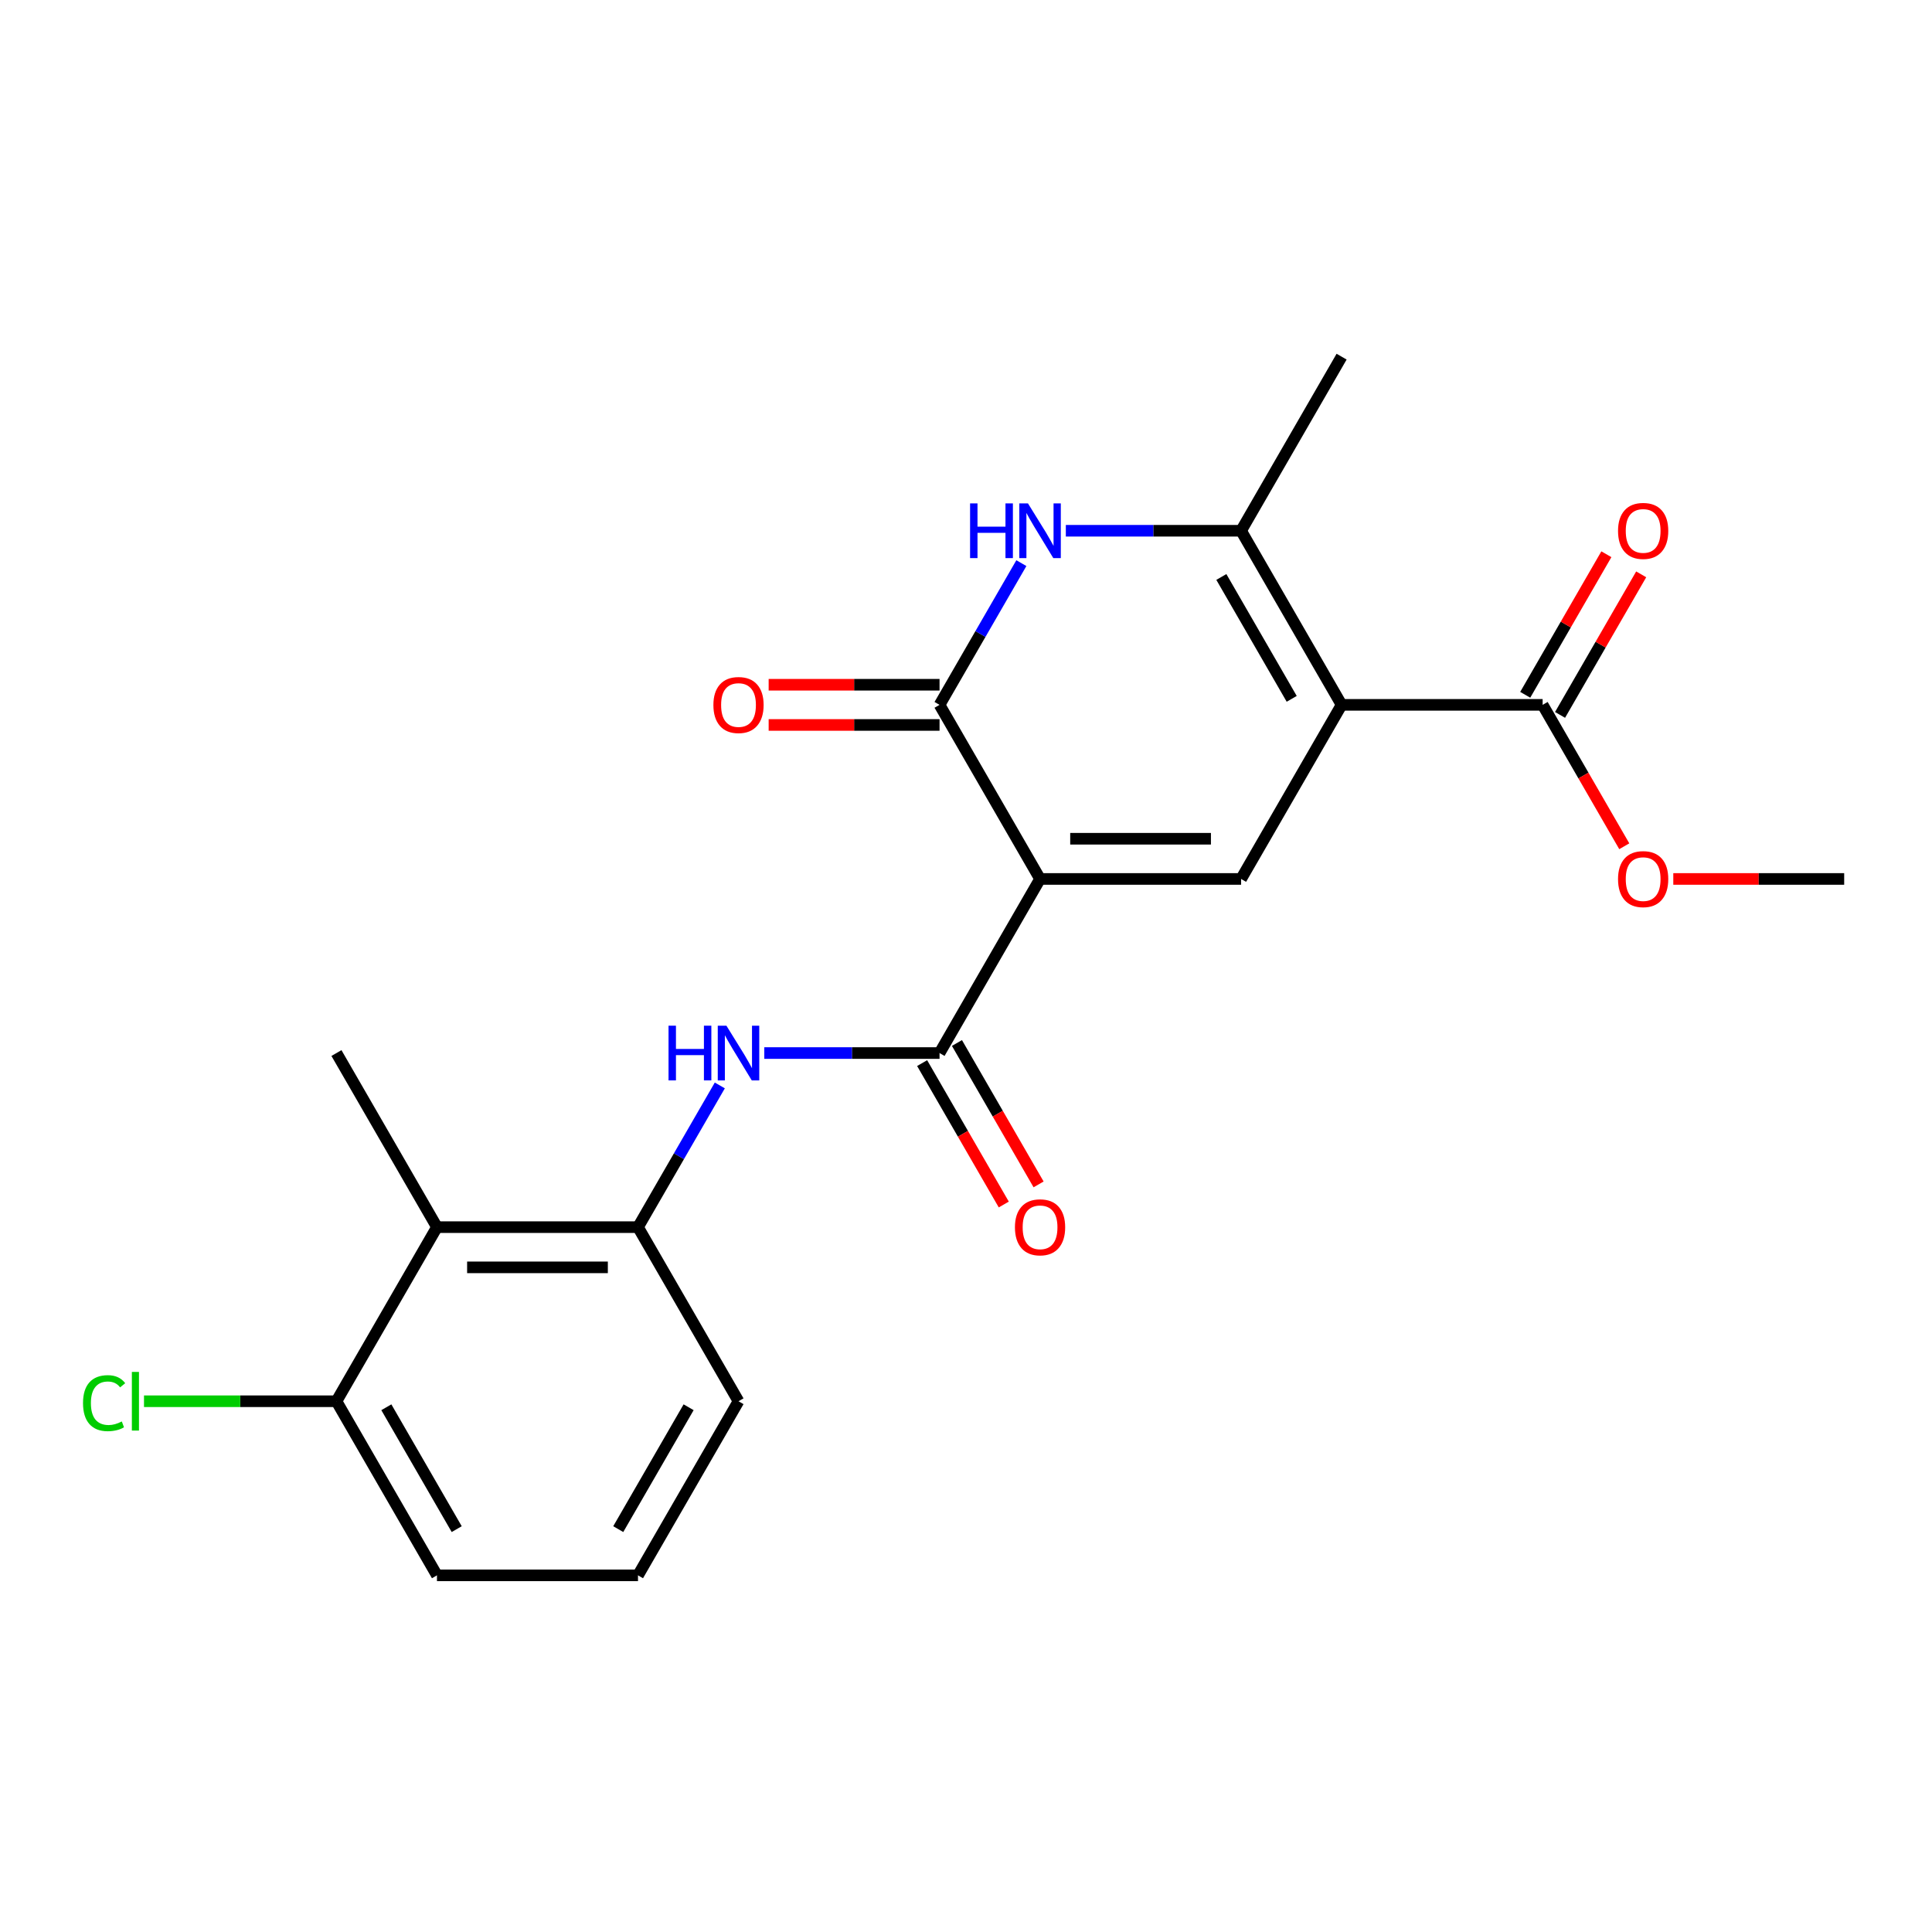 <?xml version='1.0' encoding='iso-8859-1'?>
<svg version='1.1' baseProfile='full'
              xmlns='http://www.w3.org/2000/svg'
                      xmlns:rdkit='http://www.rdkit.org/xml'
                      xmlns:xlink='http://www.w3.org/1999/xlink'
                  xml:space='preserve'
width='1000px' height='1000px' viewBox='0 0 1000 1000'>
<!-- END OF HEADER -->
<rect style='opacity:1.0;fill:#FFFFFF;stroke:none' width='1000' height='1000' x='0' y='0'> </rect>
<path class='bond-1' d='M 538.332,454.944 L 642.385,454.944' style='fill:none;fill-rule:evenodd;stroke:#000000;stroke-width:6px;stroke-linecap:butt;stroke-linejoin:miter;stroke-opacity:1' />
<path class='bond-1' d='M 553.94,434.133 L 626.777,434.133' style='fill:none;fill-rule:evenodd;stroke:#000000;stroke-width:6px;stroke-linecap:butt;stroke-linejoin:miter;stroke-opacity:1' />
<path class='bond-2' d='M 538.332,454.944 L 486.305,364.831' style='fill:none;fill-rule:evenodd;stroke:#000000;stroke-width:6px;stroke-linecap:butt;stroke-linejoin:miter;stroke-opacity:1' />
<path class='bond-4' d='M 538.332,454.944 L 486.305,545.056' style='fill:none;fill-rule:evenodd;stroke:#000000;stroke-width:6px;stroke-linecap:butt;stroke-linejoin:miter;stroke-opacity:1' />
<path class='bond-0' d='M 694.412,364.831 L 642.385,454.944' style='fill:none;fill-rule:evenodd;stroke:#000000;stroke-width:6px;stroke-linecap:butt;stroke-linejoin:miter;stroke-opacity:1' />
<path class='bond-7' d='M 694.412,364.831 L 798.465,364.831' style='fill:none;fill-rule:evenodd;stroke:#000000;stroke-width:6px;stroke-linecap:butt;stroke-linejoin:miter;stroke-opacity:1' />
<path class='bond-22' d='M 694.412,364.831 L 642.385,274.718' style='fill:none;fill-rule:evenodd;stroke:#000000;stroke-width:6px;stroke-linecap:butt;stroke-linejoin:miter;stroke-opacity:1' />
<path class='bond-22' d='M 668.585,361.719 L 632.167,298.64' style='fill:none;fill-rule:evenodd;stroke:#000000;stroke-width:6px;stroke-linecap:butt;stroke-linejoin:miter;stroke-opacity:1' />
<path class='bond-3' d='M 486.305,364.831 L 507.48,328.155' style='fill:none;fill-rule:evenodd;stroke:#000000;stroke-width:6px;stroke-linecap:butt;stroke-linejoin:miter;stroke-opacity:1' />
<path class='bond-3' d='M 507.48,328.155 L 528.655,291.479' style='fill:none;fill-rule:evenodd;stroke:#0000FF;stroke-width:6px;stroke-linecap:butt;stroke-linejoin:miter;stroke-opacity:1' />
<path class='bond-10' d='M 486.305,354.425 L 442.079,354.425' style='fill:none;fill-rule:evenodd;stroke:#000000;stroke-width:6px;stroke-linecap:butt;stroke-linejoin:miter;stroke-opacity:1' />
<path class='bond-10' d='M 442.079,354.425 L 397.853,354.425' style='fill:none;fill-rule:evenodd;stroke:#FF0000;stroke-width:6px;stroke-linecap:butt;stroke-linejoin:miter;stroke-opacity:1' />
<path class='bond-10' d='M 486.305,375.236 L 442.079,375.236' style='fill:none;fill-rule:evenodd;stroke:#000000;stroke-width:6px;stroke-linecap:butt;stroke-linejoin:miter;stroke-opacity:1' />
<path class='bond-10' d='M 442.079,375.236 L 397.853,375.236' style='fill:none;fill-rule:evenodd;stroke:#FF0000;stroke-width:6px;stroke-linecap:butt;stroke-linejoin:miter;stroke-opacity:1' />
<path class='bond-5' d='M 551.673,274.718 L 597.029,274.718' style='fill:none;fill-rule:evenodd;stroke:#0000FF;stroke-width:6px;stroke-linecap:butt;stroke-linejoin:miter;stroke-opacity:1' />
<path class='bond-5' d='M 597.029,274.718 L 642.385,274.718' style='fill:none;fill-rule:evenodd;stroke:#000000;stroke-width:6px;stroke-linecap:butt;stroke-linejoin:miter;stroke-opacity:1' />
<path class='bond-6' d='M 486.305,545.056 L 440.949,545.056' style='fill:none;fill-rule:evenodd;stroke:#000000;stroke-width:6px;stroke-linecap:butt;stroke-linejoin:miter;stroke-opacity:1' />
<path class='bond-6' d='M 440.949,545.056 L 395.593,545.056' style='fill:none;fill-rule:evenodd;stroke:#0000FF;stroke-width:6px;stroke-linecap:butt;stroke-linejoin:miter;stroke-opacity:1' />
<path class='bond-11' d='M 477.294,550.259 L 498.422,586.855' style='fill:none;fill-rule:evenodd;stroke:#000000;stroke-width:6px;stroke-linecap:butt;stroke-linejoin:miter;stroke-opacity:1' />
<path class='bond-11' d='M 498.422,586.855 L 519.551,623.451' style='fill:none;fill-rule:evenodd;stroke:#FF0000;stroke-width:6px;stroke-linecap:butt;stroke-linejoin:miter;stroke-opacity:1' />
<path class='bond-11' d='M 495.316,539.854 L 516.445,576.45' style='fill:none;fill-rule:evenodd;stroke:#000000;stroke-width:6px;stroke-linecap:butt;stroke-linejoin:miter;stroke-opacity:1' />
<path class='bond-11' d='M 516.445,576.45 L 537.574,613.045' style='fill:none;fill-rule:evenodd;stroke:#FF0000;stroke-width:6px;stroke-linecap:butt;stroke-linejoin:miter;stroke-opacity:1' />
<path class='bond-16' d='M 642.385,274.718 L 694.412,184.605' style='fill:none;fill-rule:evenodd;stroke:#000000;stroke-width:6px;stroke-linecap:butt;stroke-linejoin:miter;stroke-opacity:1' />
<path class='bond-8' d='M 372.575,561.818 L 351.4,598.494' style='fill:none;fill-rule:evenodd;stroke:#0000FF;stroke-width:6px;stroke-linecap:butt;stroke-linejoin:miter;stroke-opacity:1' />
<path class='bond-8' d='M 351.4,598.494 L 330.225,635.169' style='fill:none;fill-rule:evenodd;stroke:#000000;stroke-width:6px;stroke-linecap:butt;stroke-linejoin:miter;stroke-opacity:1' />
<path class='bond-13' d='M 807.477,370.033 L 828.478,333.658' style='fill:none;fill-rule:evenodd;stroke:#000000;stroke-width:6px;stroke-linecap:butt;stroke-linejoin:miter;stroke-opacity:1' />
<path class='bond-13' d='M 828.478,333.658 L 849.48,297.282' style='fill:none;fill-rule:evenodd;stroke:#FF0000;stroke-width:6px;stroke-linecap:butt;stroke-linejoin:miter;stroke-opacity:1' />
<path class='bond-13' d='M 789.454,359.628 L 810.456,323.252' style='fill:none;fill-rule:evenodd;stroke:#000000;stroke-width:6px;stroke-linecap:butt;stroke-linejoin:miter;stroke-opacity:1' />
<path class='bond-13' d='M 810.456,323.252 L 831.457,286.876' style='fill:none;fill-rule:evenodd;stroke:#FF0000;stroke-width:6px;stroke-linecap:butt;stroke-linejoin:miter;stroke-opacity:1' />
<path class='bond-14' d='M 798.465,364.831 L 819.594,401.426' style='fill:none;fill-rule:evenodd;stroke:#000000;stroke-width:6px;stroke-linecap:butt;stroke-linejoin:miter;stroke-opacity:1' />
<path class='bond-14' d='M 819.594,401.426 L 840.723,438.022' style='fill:none;fill-rule:evenodd;stroke:#FF0000;stroke-width:6px;stroke-linecap:butt;stroke-linejoin:miter;stroke-opacity:1' />
<path class='bond-9' d='M 330.225,635.169 L 226.172,635.169' style='fill:none;fill-rule:evenodd;stroke:#000000;stroke-width:6px;stroke-linecap:butt;stroke-linejoin:miter;stroke-opacity:1' />
<path class='bond-9' d='M 314.617,655.98 L 241.78,655.98' style='fill:none;fill-rule:evenodd;stroke:#000000;stroke-width:6px;stroke-linecap:butt;stroke-linejoin:miter;stroke-opacity:1' />
<path class='bond-17' d='M 330.225,635.169 L 382.252,725.282' style='fill:none;fill-rule:evenodd;stroke:#000000;stroke-width:6px;stroke-linecap:butt;stroke-linejoin:miter;stroke-opacity:1' />
<path class='bond-12' d='M 226.172,635.169 L 174.145,725.282' style='fill:none;fill-rule:evenodd;stroke:#000000;stroke-width:6px;stroke-linecap:butt;stroke-linejoin:miter;stroke-opacity:1' />
<path class='bond-18' d='M 226.172,635.169 L 174.145,545.056' style='fill:none;fill-rule:evenodd;stroke:#000000;stroke-width:6px;stroke-linecap:butt;stroke-linejoin:miter;stroke-opacity:1' />
<path class='bond-15' d='M 174.145,725.282 L 124.339,725.282' style='fill:none;fill-rule:evenodd;stroke:#000000;stroke-width:6px;stroke-linecap:butt;stroke-linejoin:miter;stroke-opacity:1' />
<path class='bond-15' d='M 124.339,725.282 L 74.533,725.282' style='fill:none;fill-rule:evenodd;stroke:#00CC00;stroke-width:6px;stroke-linecap:butt;stroke-linejoin:miter;stroke-opacity:1' />
<path class='bond-23' d='M 174.145,725.282 L 226.172,815.395' style='fill:none;fill-rule:evenodd;stroke:#000000;stroke-width:6px;stroke-linecap:butt;stroke-linejoin:miter;stroke-opacity:1' />
<path class='bond-23' d='M 199.971,728.394 L 236.39,791.473' style='fill:none;fill-rule:evenodd;stroke:#000000;stroke-width:6px;stroke-linecap:butt;stroke-linejoin:miter;stroke-opacity:1' />
<path class='bond-21' d='M 866.093,454.944 L 910.319,454.944' style='fill:none;fill-rule:evenodd;stroke:#FF0000;stroke-width:6px;stroke-linecap:butt;stroke-linejoin:miter;stroke-opacity:1' />
<path class='bond-21' d='M 910.319,454.944 L 954.545,454.944' style='fill:none;fill-rule:evenodd;stroke:#000000;stroke-width:6px;stroke-linecap:butt;stroke-linejoin:miter;stroke-opacity:1' />
<path class='bond-19' d='M 382.252,725.282 L 330.225,815.395' style='fill:none;fill-rule:evenodd;stroke:#000000;stroke-width:6px;stroke-linecap:butt;stroke-linejoin:miter;stroke-opacity:1' />
<path class='bond-19' d='M 356.425,728.394 L 320.006,791.473' style='fill:none;fill-rule:evenodd;stroke:#000000;stroke-width:6px;stroke-linecap:butt;stroke-linejoin:miter;stroke-opacity:1' />
<path class='bond-20' d='M 330.225,815.395 L 226.172,815.395' style='fill:none;fill-rule:evenodd;stroke:#000000;stroke-width:6px;stroke-linecap:butt;stroke-linejoin:miter;stroke-opacity:1' />
<path  class='atom-4' d='M 502.112 260.558
L 505.952 260.558
L 505.952 272.598
L 520.432 272.598
L 520.432 260.558
L 524.272 260.558
L 524.272 288.878
L 520.432 288.878
L 520.432 275.798
L 505.952 275.798
L 505.952 288.878
L 502.112 288.878
L 502.112 260.558
' fill='#0000FF'/>
<path  class='atom-4' d='M 532.072 260.558
L 541.352 275.558
Q 542.272 277.038, 543.752 279.718
Q 545.232 282.398, 545.312 282.558
L 545.312 260.558
L 549.072 260.558
L 549.072 288.878
L 545.192 288.878
L 535.232 272.478
Q 534.072 270.558, 532.832 268.358
Q 531.632 266.158, 531.272 265.478
L 531.272 288.878
L 527.592 288.878
L 527.592 260.558
L 532.072 260.558
' fill='#0000FF'/>
<path  class='atom-7' d='M 346.032 530.896
L 349.872 530.896
L 349.872 542.936
L 364.352 542.936
L 364.352 530.896
L 368.192 530.896
L 368.192 559.216
L 364.352 559.216
L 364.352 546.136
L 349.872 546.136
L 349.872 559.216
L 346.032 559.216
L 346.032 530.896
' fill='#0000FF'/>
<path  class='atom-7' d='M 375.992 530.896
L 385.272 545.896
Q 386.192 547.376, 387.672 550.056
Q 389.152 552.736, 389.232 552.896
L 389.232 530.896
L 392.992 530.896
L 392.992 559.216
L 389.112 559.216
L 379.152 542.816
Q 377.992 540.896, 376.752 538.696
Q 375.552 536.496, 375.192 535.816
L 375.192 559.216
L 371.512 559.216
L 371.512 530.896
L 375.992 530.896
' fill='#0000FF'/>
<path  class='atom-11' d='M 369.252 364.911
Q 369.252 358.111, 372.612 354.311
Q 375.972 350.511, 382.252 350.511
Q 388.532 350.511, 391.892 354.311
Q 395.252 358.111, 395.252 364.911
Q 395.252 371.791, 391.852 375.711
Q 388.452 379.591, 382.252 379.591
Q 376.012 379.591, 372.612 375.711
Q 369.252 371.831, 369.252 364.911
M 382.252 376.391
Q 386.572 376.391, 388.892 373.511
Q 391.252 370.591, 391.252 364.911
Q 391.252 359.351, 388.892 356.551
Q 386.572 353.711, 382.252 353.711
Q 377.932 353.711, 375.572 356.511
Q 373.252 359.311, 373.252 364.911
Q 373.252 370.631, 375.572 373.511
Q 377.932 376.391, 382.252 376.391
' fill='#FF0000'/>
<path  class='atom-12' d='M 525.332 635.249
Q 525.332 628.449, 528.692 624.649
Q 532.052 620.849, 538.332 620.849
Q 544.612 620.849, 547.972 624.649
Q 551.332 628.449, 551.332 635.249
Q 551.332 642.129, 547.932 646.049
Q 544.532 649.929, 538.332 649.929
Q 532.092 649.929, 528.692 646.049
Q 525.332 642.169, 525.332 635.249
M 538.332 646.729
Q 542.652 646.729, 544.972 643.849
Q 547.332 640.929, 547.332 635.249
Q 547.332 629.689, 544.972 626.889
Q 542.652 624.049, 538.332 624.049
Q 534.012 624.049, 531.652 626.849
Q 529.332 629.649, 529.332 635.249
Q 529.332 640.969, 531.652 643.849
Q 534.012 646.729, 538.332 646.729
' fill='#FF0000'/>
<path  class='atom-14' d='M 837.492 274.798
Q 837.492 267.998, 840.852 264.198
Q 844.212 260.398, 850.492 260.398
Q 856.772 260.398, 860.132 264.198
Q 863.492 267.998, 863.492 274.798
Q 863.492 281.678, 860.092 285.598
Q 856.692 289.478, 850.492 289.478
Q 844.252 289.478, 840.852 285.598
Q 837.492 281.718, 837.492 274.798
M 850.492 286.278
Q 854.812 286.278, 857.132 283.398
Q 859.492 280.478, 859.492 274.798
Q 859.492 269.238, 857.132 266.438
Q 854.812 263.598, 850.492 263.598
Q 846.172 263.598, 843.812 266.398
Q 841.492 269.198, 841.492 274.798
Q 841.492 280.518, 843.812 283.398
Q 846.172 286.278, 850.492 286.278
' fill='#FF0000'/>
<path  class='atom-15' d='M 837.492 455.024
Q 837.492 448.224, 840.852 444.424
Q 844.212 440.624, 850.492 440.624
Q 856.772 440.624, 860.132 444.424
Q 863.492 448.224, 863.492 455.024
Q 863.492 461.904, 860.092 465.824
Q 856.692 469.704, 850.492 469.704
Q 844.252 469.704, 840.852 465.824
Q 837.492 461.944, 837.492 455.024
M 850.492 466.504
Q 854.812 466.504, 857.132 463.624
Q 859.492 460.704, 859.492 455.024
Q 859.492 449.464, 857.132 446.664
Q 854.812 443.824, 850.492 443.824
Q 846.172 443.824, 843.812 446.624
Q 841.492 449.424, 841.492 455.024
Q 841.492 460.744, 843.812 463.624
Q 846.172 466.504, 850.492 466.504
' fill='#FF0000'/>
<path  class='atom-16' d='M 42.971 726.262
Q 42.971 719.222, 46.251 715.542
Q 49.571 711.822, 55.851 711.822
Q 61.691 711.822, 64.811 715.942
L 62.171 718.102
Q 59.891 715.102, 55.851 715.102
Q 51.571 715.102, 49.291 717.982
Q 47.051 720.822, 47.051 726.262
Q 47.051 731.862, 49.371 734.742
Q 51.731 737.622, 56.291 737.622
Q 59.411 737.622, 63.051 735.742
L 64.171 738.742
Q 62.691 739.702, 60.451 740.262
Q 58.211 740.822, 55.731 740.822
Q 49.571 740.822, 46.251 737.062
Q 42.971 733.302, 42.971 726.262
' fill='#00CC00'/>
<path  class='atom-16' d='M 68.251 710.102
L 71.931 710.102
L 71.931 740.462
L 68.251 740.462
L 68.251 710.102
' fill='#00CC00'/>
</svg>
